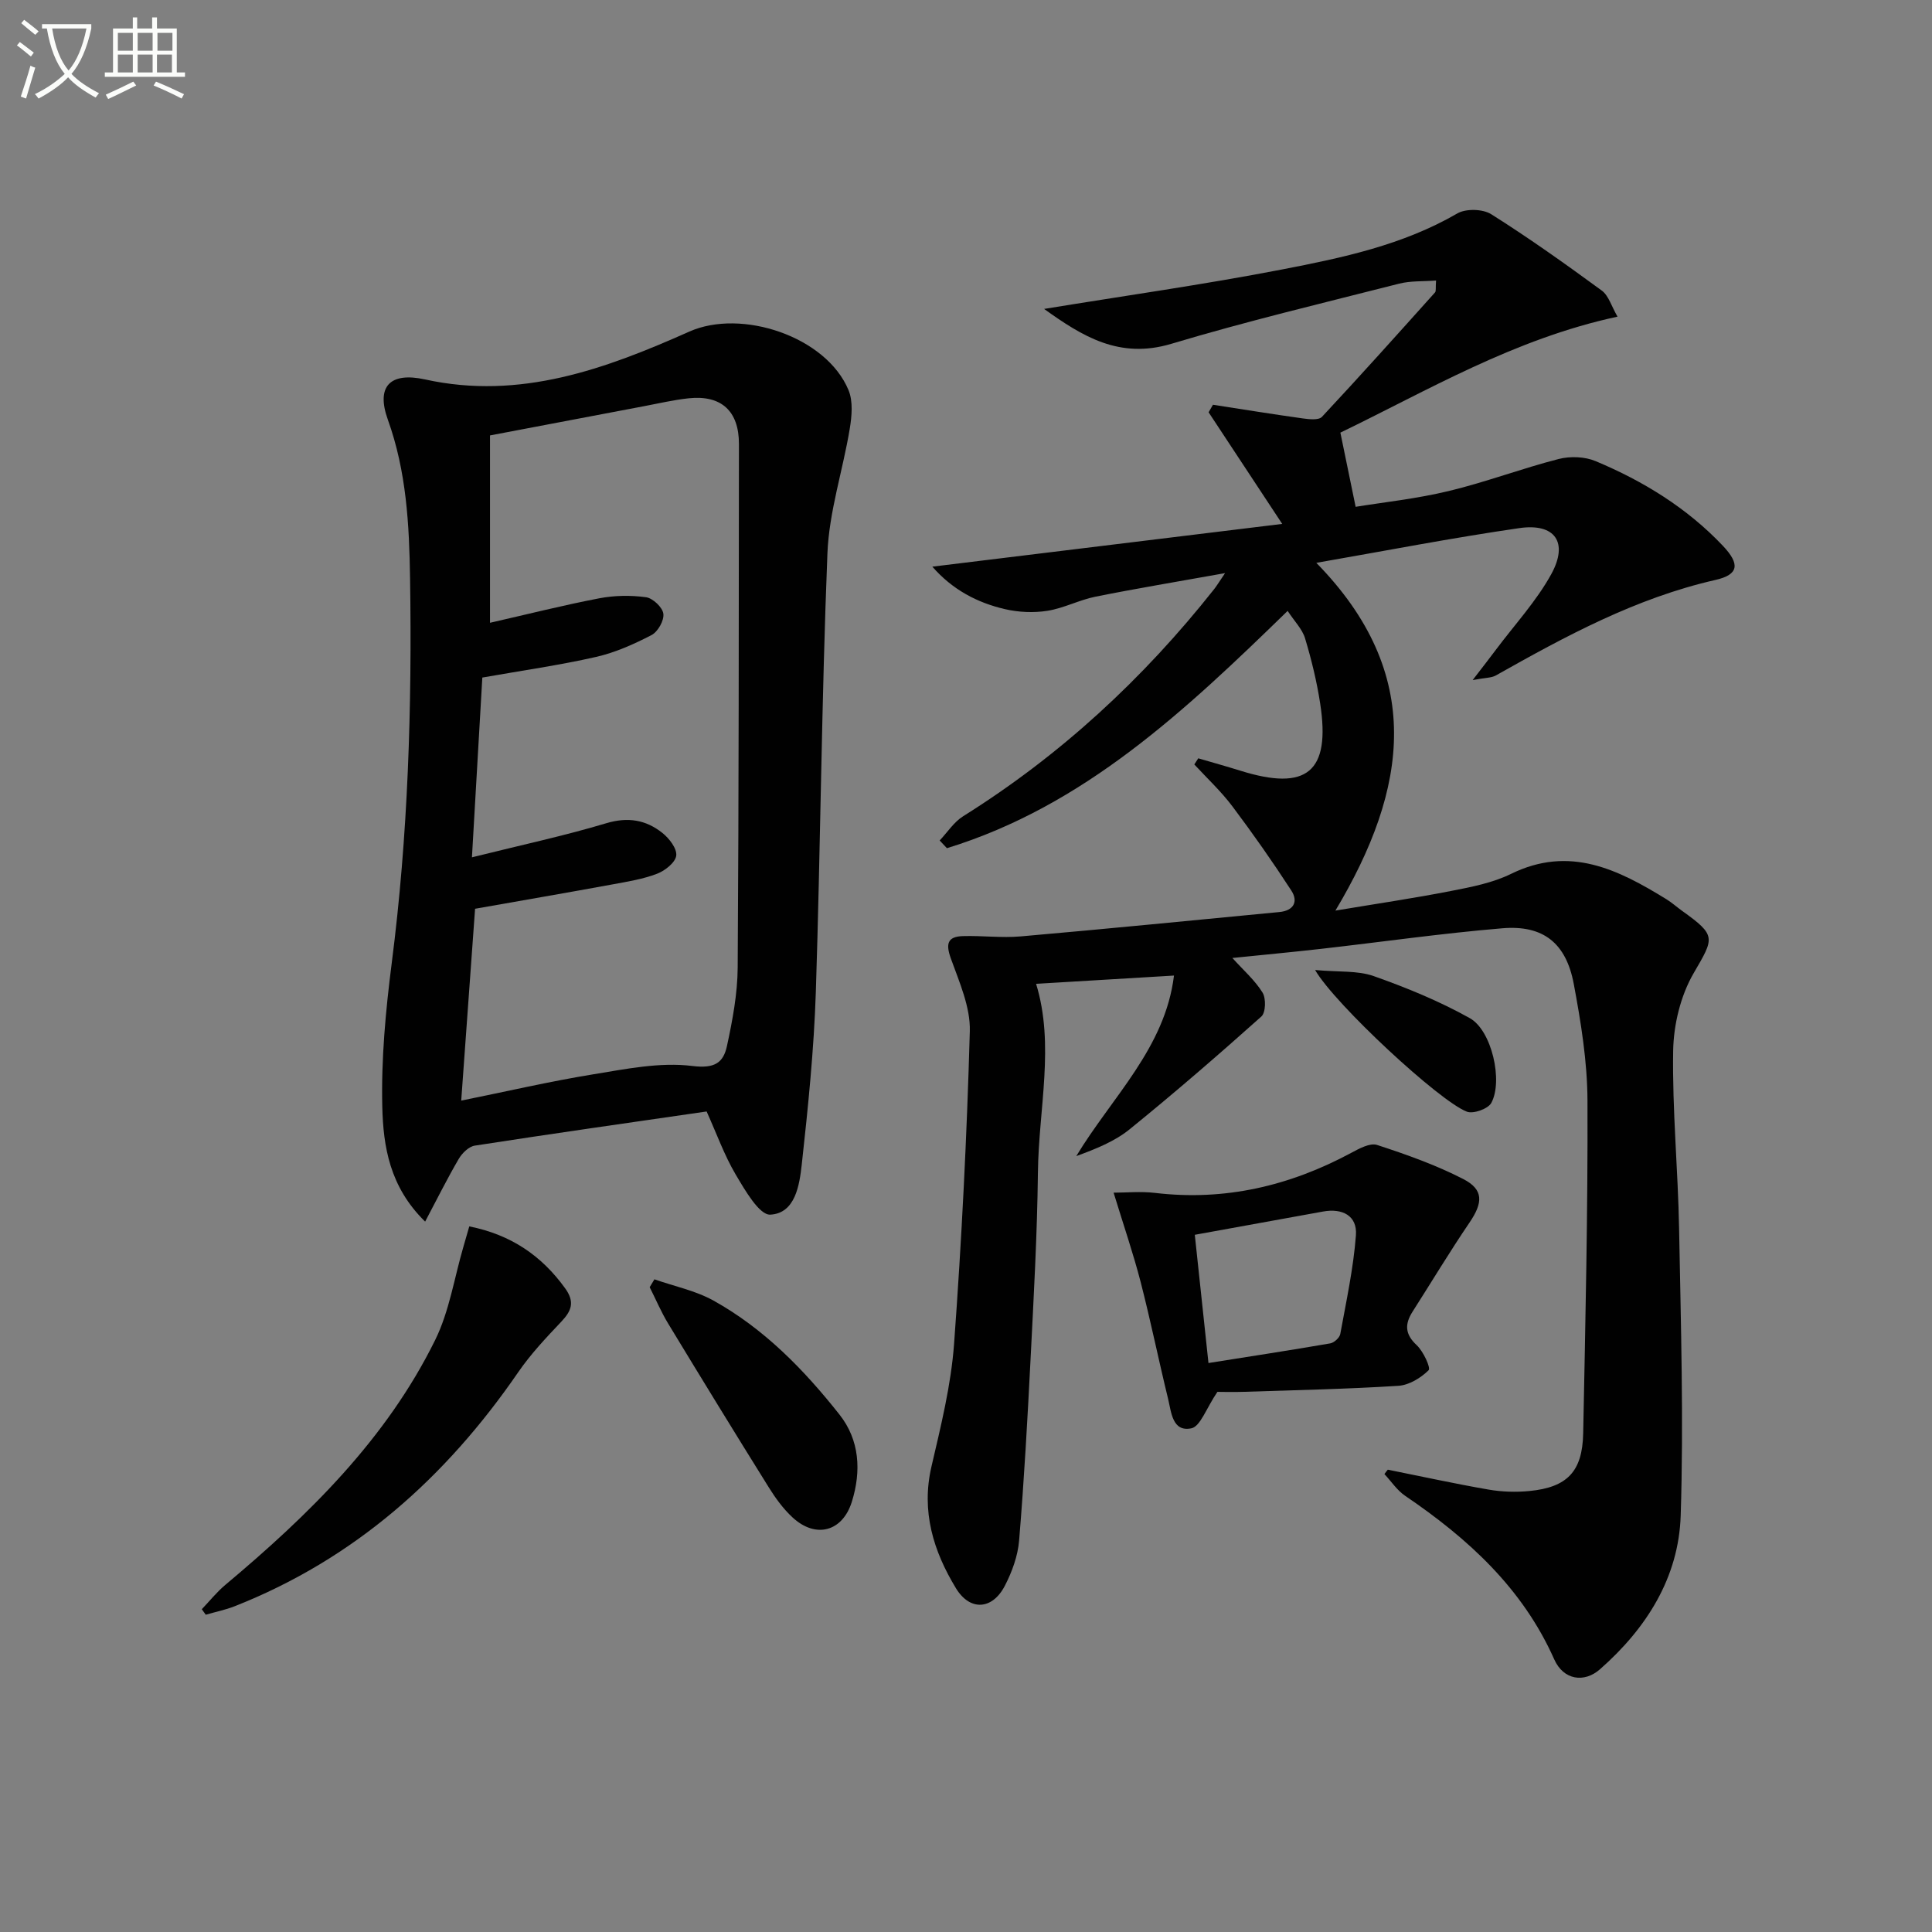 <svg enable-background="new 0 0 400 400" viewBox="0 0 400 400" xmlns="http://www.w3.org/2000/svg"><rect x="0" y="0" width="400" height="400" fill="#808080" stroke="none"/><path d="m6.4 11.7c-1-.8-1.9-1.6-2.9-2.3l.6-.7c.9.7 1.9 1.4 2.9 2.2zm-2.1 8.3c.7-2.1 1.4-4.2 2-6.4.2.1.6.3 1 .4-.7 2.3-1.3 4.4-1.9 6.4zm3-12.8c-1.1-.9-2.1-1.7-2.9-2.4l.6-.7c1 .8 2 1.5 3 2.4zm1.4-1.3v-.9h10.2v.9c-.9 4.2-2.3 7.3-4.1 9.4 1.3 1.4 3.2 2.7 5.7 4-.2.2-.4.5-.7.9-2.5-1.4-4.4-2.7-5.7-4.2-1.4 1.5-3.5 3-6.1 4.4 0 0 0 0-.1-.1-.3-.4-.5-.7-.7-.8 2.7-1.3 4.7-2.8 6.2-4.2-1.8-2.2-3-5.3-3.7-9.4zm9.2 0h-7.1c.6 3.8 1.7 6.7 3.4 8.7 1.7-2 2.9-4.8 3.7-8.7z" fill="#fbfcfa"/><path d="m31.6 3.6h.9v2.3h4.1v9.1h1.7v.9h-16.6v-.9h1.7v-9.1h4.1v-2.3h.9v2.3h3.1v-2.3zm-4 13.3.6.8c-1.9.9-3.8 1.9-5.8 2.8-.2-.3-.3-.6-.5-.9 2-.9 3.9-1.8 5.7-2.7zm-3.2-10.1v3.7h3.1v-3.7zm0 4.5v3.7h3.1v-3.7zm4.1-4.5v3.7h3.1v-3.7zm0 4.5v3.7h3.1v-3.7zm9.1 9.1c-2.1-1.1-4.1-2-5.8-2.7l.5-.8c2.2.9 4.1 1.8 5.8 2.6zm-1.9-13.6h-3.1v3.7h3.1zm-3.2 4.5v3.7h3.1v-3.7z" fill="#fbfcfa"/><g fill="#010101"><path d="m287.33 304.28c6.95 1.39 13.87 2.91 20.85 4.12 2.76.48 5.67.57 8.46.3 7.81-.76 10.98-4.01 11.14-11.91.46-22.97.98-45.94.89-68.91-.03-8.07-1.35-16.21-2.84-24.17-1.59-8.48-6.35-12.23-14.78-11.52-12.57 1.05-25.09 2.85-37.63 4.27-5.91.67-11.83 1.22-18.27 1.88 2.31 2.56 4.68 4.62 6.25 7.17.74 1.2.66 4.14-.25 4.95-8.93 7.98-17.99 15.82-27.29 23.36-3.11 2.52-7.01 4.06-11.03 5.54 7.42-12.27 18.41-22.41 20.23-37.38-9.8.59-19.13 1.14-28.55 1.71 3.89 12.63.53 25.88.38 39.07-.15 12.79-.86 25.58-1.51 38.37-.64 12.6-1.34 25.21-2.38 37.78-.26 3.22-1.47 6.54-2.97 9.43-2.58 4.96-7.2 5.27-10.11.49-4.67-7.68-7.23-15.91-5.07-25.2 1.95-8.38 4.05-16.85 4.68-25.38 1.58-21.55 2.66-43.15 3.26-64.75.14-4.99-2.17-10.16-3.92-15.04-1.1-3.05-.72-4.56 2.51-4.65 3.99-.12 8.01.41 11.97.06 17.85-1.56 35.69-3.33 53.52-5.04 2.95-.28 3.99-2.14 2.48-4.46-3.87-5.96-7.96-11.79-12.23-17.47-2.33-3.09-5.21-5.77-7.85-8.63.27-.42.55-.85.82-1.27 2.9.85 5.81 1.66 8.7 2.56 13.8 4.32 18.72.27 16.54-13.9-.7-4.56-1.8-9.08-3.13-13.5-.58-1.92-2.2-3.53-3.61-5.68-21.15 20.59-42.12 40.39-70.54 49.13-.5-.53-1-1.07-1.5-1.6 1.6-1.69 2.94-3.81 4.85-5.01 20.13-12.6 37.28-28.45 51.98-47.03.49-.62.9-1.31 2.26-3.31-9.8 1.76-18.33 3.17-26.81 4.87-3.38.68-6.58 2.39-9.97 2.93-2.85.45-5.96.31-8.78-.34-5.75-1.33-10.89-4.03-15.05-8.8 24.22-2.96 48.44-5.92 72.44-8.85-5.34-8.1-10.29-15.6-15.24-23.11.3-.52.6-1.04.9-1.56 6.2.96 12.39 1.96 18.6 2.83 1.31.18 3.28.4 3.96-.32 7.92-8.48 15.66-17.12 23.41-25.76.26-.28.1-.93.22-2.47-2.69.21-5.27.04-7.65.65-15.75 4.01-31.59 7.78-47.15 12.45-10.77 3.23-18.42-1.54-26.35-7.22 16.67-2.73 33.02-5.03 49.21-8.16 12.51-2.42 25.04-5.05 36.34-11.61 1.77-1.03 5.28-.94 7.02.16 7.84 4.94 15.41 10.33 22.89 15.81 1.42 1.04 1.99 3.22 3.26 5.4-21.42 4.6-39.4 15.34-57.38 24.01 1.08 5.25 2.04 9.91 3.16 15.36 5.7-.93 12.6-1.66 19.28-3.27 7.67-1.84 15.11-4.67 22.76-6.63 2.38-.61 5.4-.5 7.64.44 9.89 4.14 18.95 9.7 26.38 17.56 3.54 3.75 3.29 5.94-1.56 7.04-16.46 3.74-31 11.62-45.48 19.78-.9.51-2.13.45-4.79.95 2.2-2.87 3.55-4.58 4.85-6.33 3.87-5.17 8.35-10.01 11.43-15.61 3.6-6.58.76-10.59-6.61-9.52-13.89 2.01-27.68 4.69-42.04 7.19 22.49 22.97 19.1 46.66 3.95 72 8.49-1.42 16.26-2.56 23.97-4.07 4.21-.82 8.59-1.67 12.39-3.53 12.13-5.96 22.19-.9 32.18 5.25 1.13.7 2.13 1.6 3.21 2.38 7.21 5.15 6.68 5.59 2.42 12.93-2.7 4.65-4.15 10.64-4.24 16.07-.2 12.29 1.01 24.59 1.23 36.89.36 19.77.96 39.57.33 59.32-.41 12.84-7.08 23.37-16.72 31.84-3.25 2.86-7.55 2.25-9.47-2.07-6.57-14.76-17.86-25.02-30.86-33.85-1.68-1.14-2.87-2.98-4.29-4.5.23-.34.47-.62.7-.91z"/><path d="m146.3 230.12c-16.2 2.35-32.12 4.61-48 7.07-1.24.19-2.64 1.57-3.33 2.76-2.37 4.05-4.45 8.25-6.95 12.97-7.38-7.21-8.67-15.62-8.87-23.74-.24-9.9.69-19.9 1.95-29.76 3.4-26.46 4.21-53.02 3.8-79.64-.17-11.14-.74-22.17-4.6-32.89-2.49-6.91.46-9.92 7.71-8.33 19.66 4.33 37.36-2.18 54.69-9.9 10.81-4.82 28.38 1.01 32.98 12.12.96 2.32.68 5.39.25 8-1.43 8.63-4.28 17.16-4.62 25.8-1.21 30.24-1.42 60.52-2.4 90.78-.39 11.92-1.6 23.83-2.91 35.7-.48 4.31-1.34 10.15-6.52 10.42-2.27.12-5.25-5.08-7.16-8.3-2.35-3.98-3.92-8.4-6.02-13.06zm-50.81-2.25c9.5-1.92 18.33-3.98 27.25-5.43 6.82-1.11 13.9-2.58 20.6-1.74 4.65.58 6.42-.68 7.17-4.14 1.15-5.32 2.18-10.8 2.22-16.22.24-36.13.22-72.27.26-108.41.01-6.81-3.63-10.18-10.39-9.47-3.12.33-6.19 1.06-9.28 1.64-10.68 2.02-21.36 4.05-31.87 6.05v38.79c7.87-1.79 15.21-3.65 22.63-5.07 3.14-.6 6.5-.65 9.67-.22 1.4.19 3.42 2.09 3.59 3.41.19 1.39-1.13 3.74-2.44 4.42-3.65 1.89-7.52 3.63-11.5 4.53-7.57 1.72-15.28 2.81-23.54 4.27-.68 11.84-1.37 23.81-2.15 37.22 10.25-2.56 19.12-4.45 27.78-7.05 4.5-1.35 8.24-.72 11.65 2 1.41 1.12 3.04 3.23 2.87 4.69-.17 1.42-2.31 3.12-3.95 3.75-2.91 1.12-6.08 1.63-9.17 2.2-9.44 1.73-18.89 3.36-28.53 5.06-.94 13.04-1.87 25.9-2.87 39.72z"/><path d="m252.05 288.17c-2.33 3.44-3.53 7.17-5.4 7.55-3.95.8-4.14-3.37-4.82-6.15-1.96-8.03-3.61-16.14-5.67-24.14-1.52-5.88-3.5-11.64-5.6-18.5 2.63 0 5.65-.3 8.59.05 14.46 1.71 27.87-1.45 40.58-8.28 1.66-.89 3.91-2.13 5.38-1.65 6.07 1.98 12.16 4.14 17.83 7.05 4.28 2.2 4.1 4.91 1.3 9.03-4.1 6.03-7.86 12.29-11.78 18.43-1.64 2.57-1.61 4.66.86 6.95 1.37 1.28 2.94 4.7 2.46 5.18-1.61 1.6-4.06 3.09-6.28 3.23-10.61.67-21.25.89-31.87 1.24-2.32.08-4.63.01-5.58.01zm-1.85-5.97c8.67-1.38 16.96-2.64 25.22-4.07.8-.14 1.93-1.17 2.07-1.94 1.24-6.79 2.72-13.59 3.24-20.45.3-4.05-2.81-5.64-6.83-4.9-8.78 1.6-17.56 3.18-26.53 4.81.9 8.43 1.81 16.94 2.83 26.55z"/><path d="m97.16 253.91c8.62 1.72 14.97 6.05 19.86 12.84 2.02 2.81 1.32 4.64-.81 6.89-3.16 3.33-6.35 6.72-8.94 10.49-14.96 21.76-33.88 38.64-58.67 48.42-1.93.76-4 1.18-6 1.76-.27-.38-.55-.76-.82-1.14 1.61-1.68 3.08-3.53 4.85-5.02 17.31-14.51 33.35-30.19 43.47-50.72 2.93-5.95 3.95-12.84 5.84-19.29.4-1.38.79-2.76 1.22-4.23z"/><path d="m135.49 264.87c4.1 1.44 8.5 2.33 12.24 4.41 10.47 5.82 18.75 14.32 26.09 23.61 4.15 5.26 4.53 11.67 2.55 18.02-1.94 6.23-7.51 7.7-12.31 3.23-1.92-1.78-3.53-4-4.92-6.24-7.02-11.26-13.96-22.58-20.84-33.93-1.44-2.38-2.53-4.98-3.79-7.47.33-.53.66-1.08.98-1.63z"/><path d="m272.28 200.83c4.89.45 8.78.08 12.13 1.26 6.82 2.41 13.6 5.19 19.9 8.71 4.55 2.54 6.92 13.04 4.44 17.56-.67 1.22-3.72 2.31-5.05 1.8-5.68-2.15-27.34-22.26-31.42-29.33z"/></g></svg>